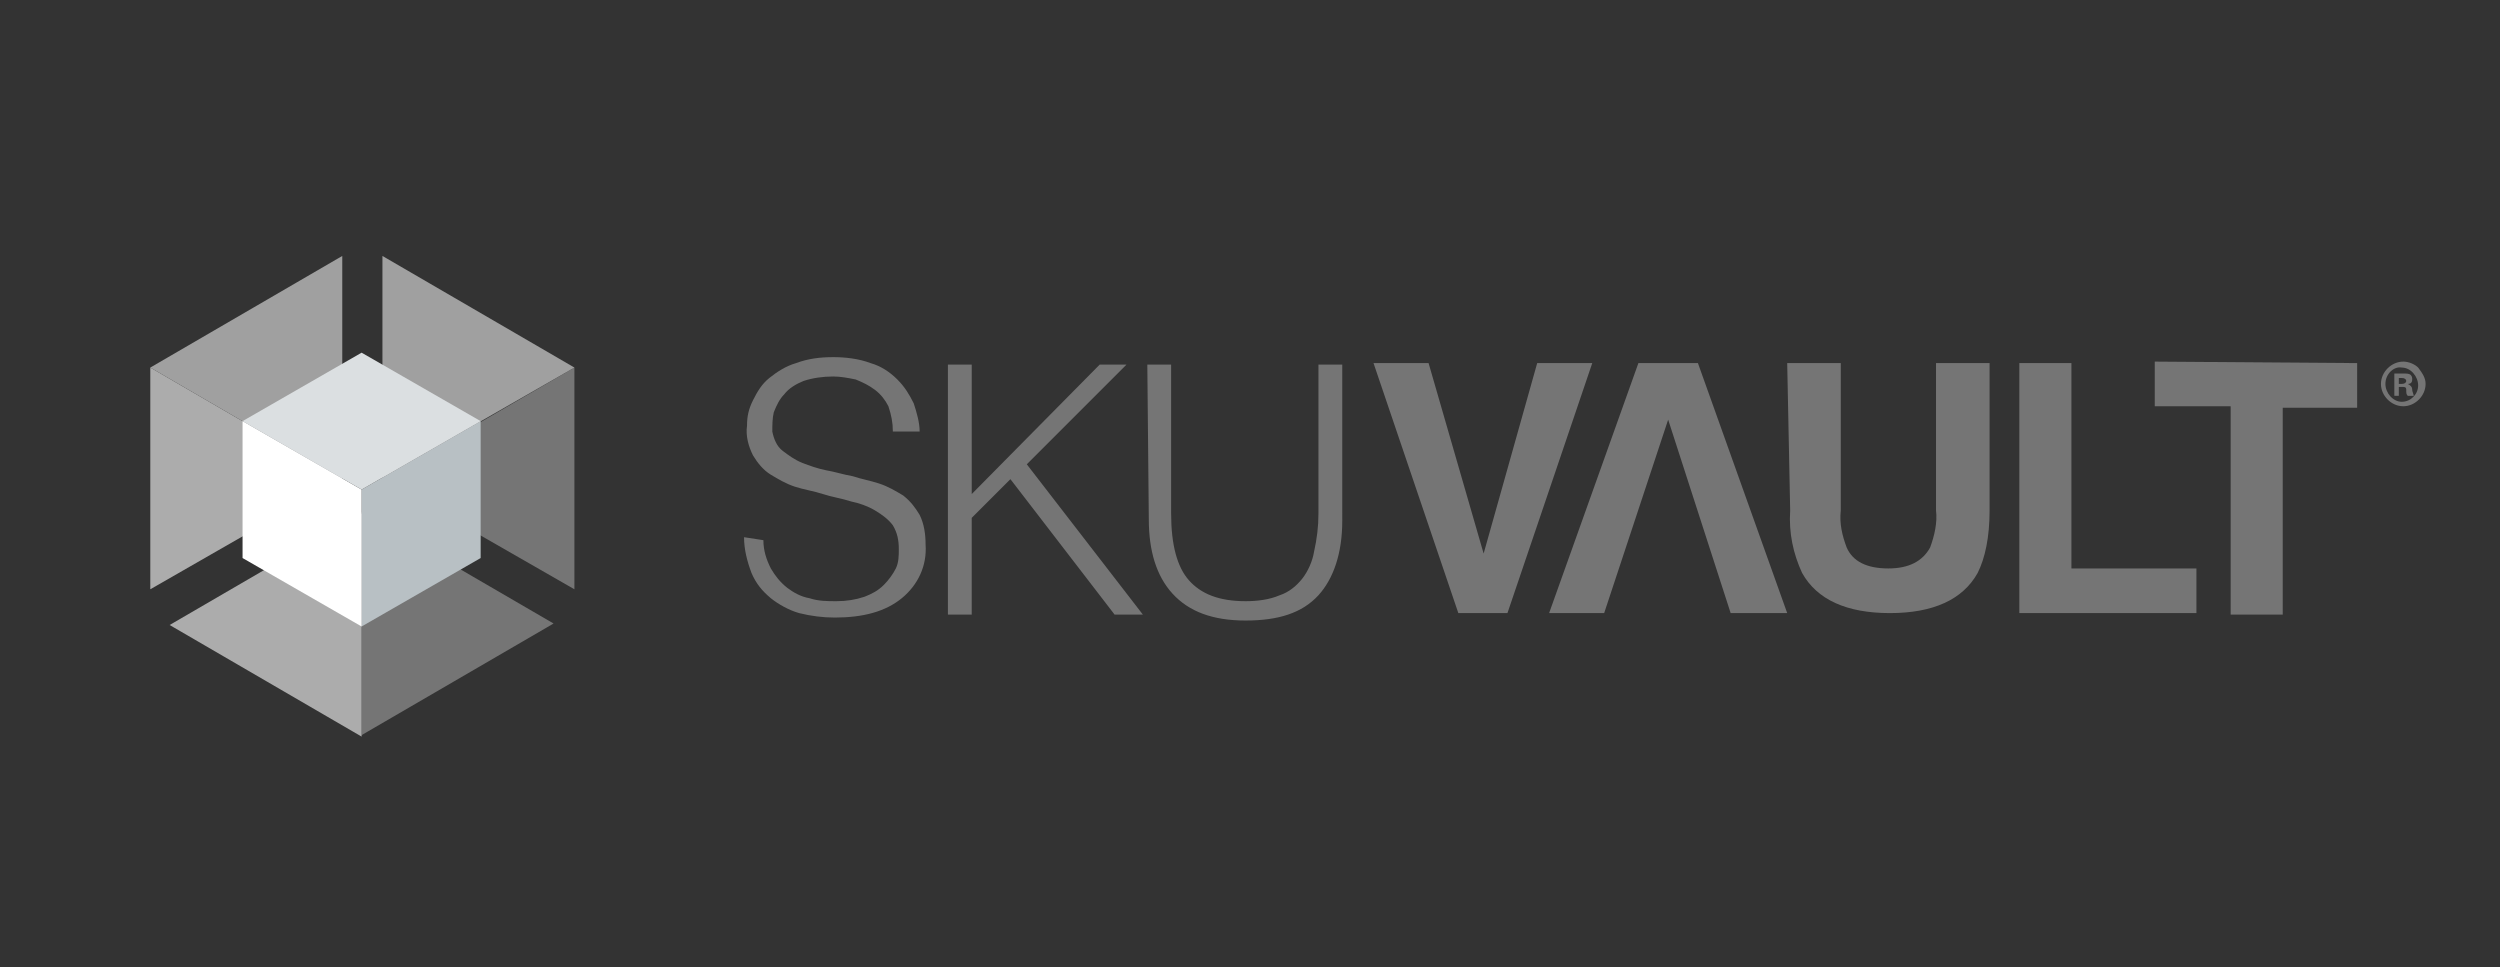 <?xml version="1.0" encoding="utf-8"?>
<!-- Generator: Adobe Illustrator 25.4.0, SVG Export Plug-In . SVG Version: 6.00 Build 0)  -->
<svg version="1.1" xmlns="http://www.w3.org/2000/svg" xmlns:xlink="http://www.w3.org/1999/xlink" x="0px" y="0px"
	 viewBox="0 0 168 65" style="enable-background:new 0 0 168 65;" xml:space="preserve">
<rect x="0" y="0" width="168" height="65" fill="#333333" stroke="none"/>
<style type="text/css">
	.st0{display:none;}
	.st1{display:inline;fill-rule:evenodd;clip-rule:evenodd;fill:#757575;}
	.st2{display:inline;fill:#757575;}
	.st3{fill:#757575;}
	.st4{fill:#ACACAC;}
	.st5{fill:#A0A0A0;}
	.st6{fill:#B8C0C4;}
	.st7{fill:#FFFFFF;}
	.st8{fill:#DBDFE1;}
</style>
<g id="Layer_1" class="st0">
	<path class="st1" d="M22.8,40.5c-1.4-2.8-2.2-6-2.1-9.2c0-7.3,3.3-13.2,7.4-13.2s5.7,3.3,6.8,8.1c-0.1-8.1-3.9-14.6-8.5-14.6
		s-8.6,6.7-8.6,15.1C17.8,32.9,19.9,38.1,22.8,40.5z"/>
	<path class="st1" d="M35.9,28.7c-5.1-3.1-10.7-3.9-14.1-2.5c3.1,0.2,6.1,1.2,8.8,2.8c6.1,3.6,9.5,9.6,7.5,13.1s-5.7,3.3-10.3,1.9
		c7,3.9,14.4,3.9,16.7-0.2S43,32.9,35.9,28.7z"/>
	<path class="st1" d="M34.3,32.5c-1.6,2.7-3.9,4.9-6.7,6.4c-6.1,3.7-12.9,3.7-14.9,0.1s0-6.7,3.4-10C9.3,33.2,5.7,39.7,8,43.8
		s10,4.1,17.1,0C30.2,40.7,33.8,36.3,34.3,32.5z"/>
	<path class="st1" d="M66.5,28.1c-2.2-0.1-4.1,1.2-4.9,3.2v-2.9h-4.4v15.2h4.7v-6.4c0-3.3,1-4.8,3-4.8s2.1,1,2.1,3.9v7.3h4.7v-9.5
		C71.7,31.1,70.1,28.1,66.5,28.1z"/>
	<path class="st1" d="M77.2,32.6c0-0.8,1.1-1,2.1-1c1.3,0,2.6,0.4,3.7,1l0.3-3.7c-1.5-0.6-3.1-1-4.7-0.9C76,28,73,29.5,73,33
		c0,5.6,6.6,3.7,6.6,6.4c0,1-1.1,1.2-2,1.2c-1.5,0-3-0.3-4.3-1L73,43.4c1.6,0.6,3.2,0.8,4.9,0.8c3,0,6.2-1.1,6.2-5.2
		C84.1,33.1,77.2,35,77.2,32.6z"/>
	<path class="st1" d="M96,34.4c0,3.3-1.1,4.7-3,4.7s-2.2-0.9-2.2-3.7v-7.3h-4.6v9.4c0,3.1,1.4,6.1,5.2,6.1c2.2,0.1,4.1-1.2,4.9-3.2
		v2.8h4.3V28H96V34.4z"/>
	<path class="st1" d="M107.2,31.3v-2.9h-4.3v15.2h4.7v-6.4c0-3,1.2-4.8,3.4-4.8c0.5,0,1.1,0,1.6,0.2l0.2-4.3l-1.6-0.2
		C109.2,28.1,108,29.3,107.2,31.3z"/>
	<path class="st1" d="M120.7,28.2c-4.2,0-7.3,3-7.3,8.1s3.4,8.1,7.9,8.1c1.7,0,3.4-0.4,5-1v-3.8c-1.2,0.7-2.7,1.1-4.1,1.1
		c-2.3,0-3.7-0.7-4-2.8h9.3v-1C127.5,32.3,125.7,28.2,120.7,28.2z M118.1,34.7c0.1-1.7,0.9-3.2,2.6-3.2s2.6,1.4,2.6,3.2H118.1z"/>
	<path class="st1" d="M136.7,28.1c-4.4,0-7.8,3-7.8,8.1s3.4,8.1,7.8,8.1s7.9-3,7.9-8.1S141.2,28.1,136.7,28.1z M136.7,40.5
		c-2.1,0-3-2-3-4.3s0.9-4.4,3-4.4s3.1,2.1,3.1,4.4S138.9,40.5,136.7,40.5z"/>
	<path class="st1" d="M155.4,28.1c-2.1-0.1-4.1,1.2-4.9,3.2v-2.9h-4.3v15.2h4.7v-6.4c0-3.3,1-4.8,2.9-4.8s2.2,1,2.2,3.9v7.3h4.7
		v-9.5C160.7,31.1,159.1,28.1,155.4,28.1z"/>
	<rect x="50.2" y="28.1" class="st2" width="4.4" height="15.5"/>
	<circle class="st2" cx="52.3" cy="24.8" r="2.3"/>
</g>
<g id="Layer_2">
	<path id="Path_1" class="st3" d="M103.3,24.4h3.7l-5.7,16.8h-3.3l-5.7-16.8H96l3.7,12.8L103.3,24.4z M112.1,28.2l-4.3,13h-3.7
		l6-16.8h4l6,16.8h-3.8L112.1,28.2z M120.1,24.4h3.6v9.9c-0.1,0.9,0.1,1.7,0.4,2.5c0.4,0.9,1.3,1.4,2.8,1.4c1.4,0,2.3-0.5,2.8-1.4
		c0.3-0.8,0.5-1.7,0.4-2.5v-9.9h3.6v9.9c0,1.8-0.3,3.2-0.8,4.2c-1,1.8-3,2.7-5.9,2.7c-2.9,0-4.9-0.9-5.9-2.7
		c-0.6-1.3-0.9-2.7-0.8-4.2L120.1,24.4L120.1,24.4z M135.7,24.4h3.5v13.8h8.4v3h-11.9L135.7,24.4L135.7,24.4z M158.4,24.4v3h-5v13.9
		h-3.5V27.3h-5.1v-3L158.4,24.4L158.4,24.4z"/>
	<path id="Path_2" class="st3" d="M51.3,36.3c0,0.7,0.2,1.3,0.5,1.9c0.3,0.5,0.6,0.9,1.1,1.3c0.4,0.3,0.9,0.6,1.5,0.7
		c0.6,0.2,1.2,0.2,1.8,0.2c0.7,0,1.3-0.1,1.9-0.3c0.5-0.2,0.9-0.4,1.3-0.8c0.3-0.3,0.6-0.7,0.8-1.1c0.2-0.4,0.2-0.9,0.2-1.3
		c0-0.6-0.1-1.1-0.4-1.6c-0.3-0.4-0.7-0.7-1.2-1c-0.5-0.3-1.1-0.5-1.6-0.6c-0.6-0.2-1.3-0.3-1.9-0.5c-0.6-0.2-1.3-0.3-1.9-0.5
		c-0.6-0.2-1.1-0.5-1.6-0.8c-0.5-0.3-0.9-0.8-1.2-1.3c-0.3-0.6-0.5-1.3-0.4-2c0-0.6,0.1-1.1,0.4-1.7c0.3-0.6,0.6-1.1,1.1-1.5
		c0.5-0.4,1.1-0.8,1.8-1c0.8-0.3,1.6-0.4,2.5-0.4c0.8,0,1.7,0.1,2.5,0.4c0.7,0.2,1.3,0.6,1.8,1.1c0.5,0.5,0.8,1,1.1,1.6
		c0.2,0.6,0.4,1.3,0.4,1.9H60c0-0.6-0.1-1.1-0.3-1.7c-0.2-0.4-0.5-0.8-0.9-1.1c-0.4-0.3-0.8-0.5-1.3-0.7c-0.5-0.1-1-0.2-1.5-0.2
		c-0.7,0-1.4,0.1-2,0.3c-0.5,0.2-1,0.5-1.3,0.9c-0.3,0.3-0.5,0.7-0.7,1.2c-0.1,0.4-0.1,0.9-0.1,1.3c0.1,0.5,0.3,1,0.7,1.3
		c0.4,0.3,0.8,0.6,1.3,0.8c0.5,0.2,1.1,0.4,1.6,0.5c0.6,0.1,1.2,0.3,1.8,0.4c0.6,0.2,1.2,0.3,1.8,0.5c0.6,0.2,1.1,0.5,1.6,0.8
		c0.5,0.4,0.8,0.8,1.1,1.3c0.3,0.6,0.4,1.3,0.4,2c0.1,1.4-0.5,2.7-1.6,3.6c-1.1,0.9-2.6,1.3-4.5,1.3c-0.8,0-1.6-0.1-2.4-0.3
		c-0.7-0.2-1.4-0.6-1.9-1c-0.6-0.5-1-1-1.3-1.7c-0.3-0.8-0.5-1.6-0.5-2.4L51.3,36.3L51.3,36.3z"/>
	<path id="Path_3" class="st3" d="M63.7,41.3V24.5h1.6v8.7l8.6-8.7h1.8L69,31.2l7.8,10.1h-1.9l-7-9.1l-2.6,2.6v6.5H63.7z"/>
	<path id="Path_4" class="st3" d="M77.1,24.5h1.6v10c0,2.1,0.4,3.6,1.2,4.5s2,1.4,3.8,1.4c0.8,0,1.6-0.1,2.3-0.4
		c0.6-0.2,1.1-0.6,1.5-1.1c0.4-0.5,0.7-1.2,0.8-1.8c0.2-0.9,0.3-1.7,0.3-2.6v-10h1.6V35c0,2.2-0.6,3.9-1.6,5
		c-1.1,1.2-2.7,1.7-4.9,1.7c-2.2,0-3.8-0.6-4.9-1.8c-1.1-1.2-1.6-2.9-1.6-5L77.1,24.5L77.1,24.5z"/>
	<path id="Path_5" class="st4" d="M10.1,24.7v14.9L23,32.2L10.1,24.7z"/>
	<path id="Path_6" class="st5" d="M23,32.2V17.2l-12.9,7.5L23,32.2z"/>
	<path id="Path_7" class="st3" d="M38.6,24.7l-12.9,7.5l12.9,7.4L38.6,24.7L38.6,24.7z"/>
	<path id="Path_8" class="st5" d="M38.6,24.7l-12.9-7.5v14.9L38.6,24.7z"/>
	<path id="Path_9" class="st3" d="M24.3,49.4l12.9-7.5l-12.9-7.5V49.4z"/>
	<path id="Path_10" class="st4" d="M24.3,34.5l-12.9,7.5l12.9,7.5V34.5z"/>
	<path id="Path_11" class="st6" d="M32.3,28.3v9.2l-8,4.6v-9.2L32.3,28.3z"/>
	<path id="Path_12" class="st7" d="M24.3,42.1v-9.2l-8-4.6v9.2L24.3,42.1z"/>
	<path id="Path_13" class="st8" d="M24.3,32.9l8-4.6l-8-4.6l-8,4.6L24.3,32.9z"/>
	<path id="Path_14" class="st3" d="M161.2,25.8h0.2c0.2,0,0.3-0.1,0.3-0.2c0-0.1-0.1-0.2-0.3-0.2c-0.1,0-0.1,0-0.2,0L161.2,25.8z
		 M161.2,26.6h-0.3v-1.5c0.2,0,0.4,0,0.6,0c0.2,0,0.4,0,0.5,0.1c0.1,0.1,0.1,0.2,0.1,0.3c0,0.2-0.1,0.3-0.3,0.3v0
		c0.2,0.1,0.3,0.2,0.3,0.4c0,0.1,0.1,0.3,0.1,0.4h-0.4c-0.1-0.1-0.1-0.2-0.1-0.4c0-0.2-0.1-0.2-0.3-0.2h-0.2L161.2,26.6L161.2,26.6z
		 M160.3,25.8c0,0.6,0.5,1.2,1.1,1.2c0,0,0,0,0,0c0.6,0,1.1-0.5,1.1-1.1c0,0,0,0,0,0c0-0.6-0.5-1.2-1.1-1.2
		C160.9,24.6,160.3,25.1,160.3,25.8C160.3,25.8,160.3,25.8,160.3,25.8L160.3,25.8z M163,25.8c0,0.8-0.7,1.5-1.5,1.5
		s-1.5-0.7-1.5-1.5s0.7-1.5,1.5-1.5c0.4,0,0.8,0.2,1,0.4C162.8,25.1,163,25.4,163,25.8L163,25.8z"/>
</g>
</svg>
